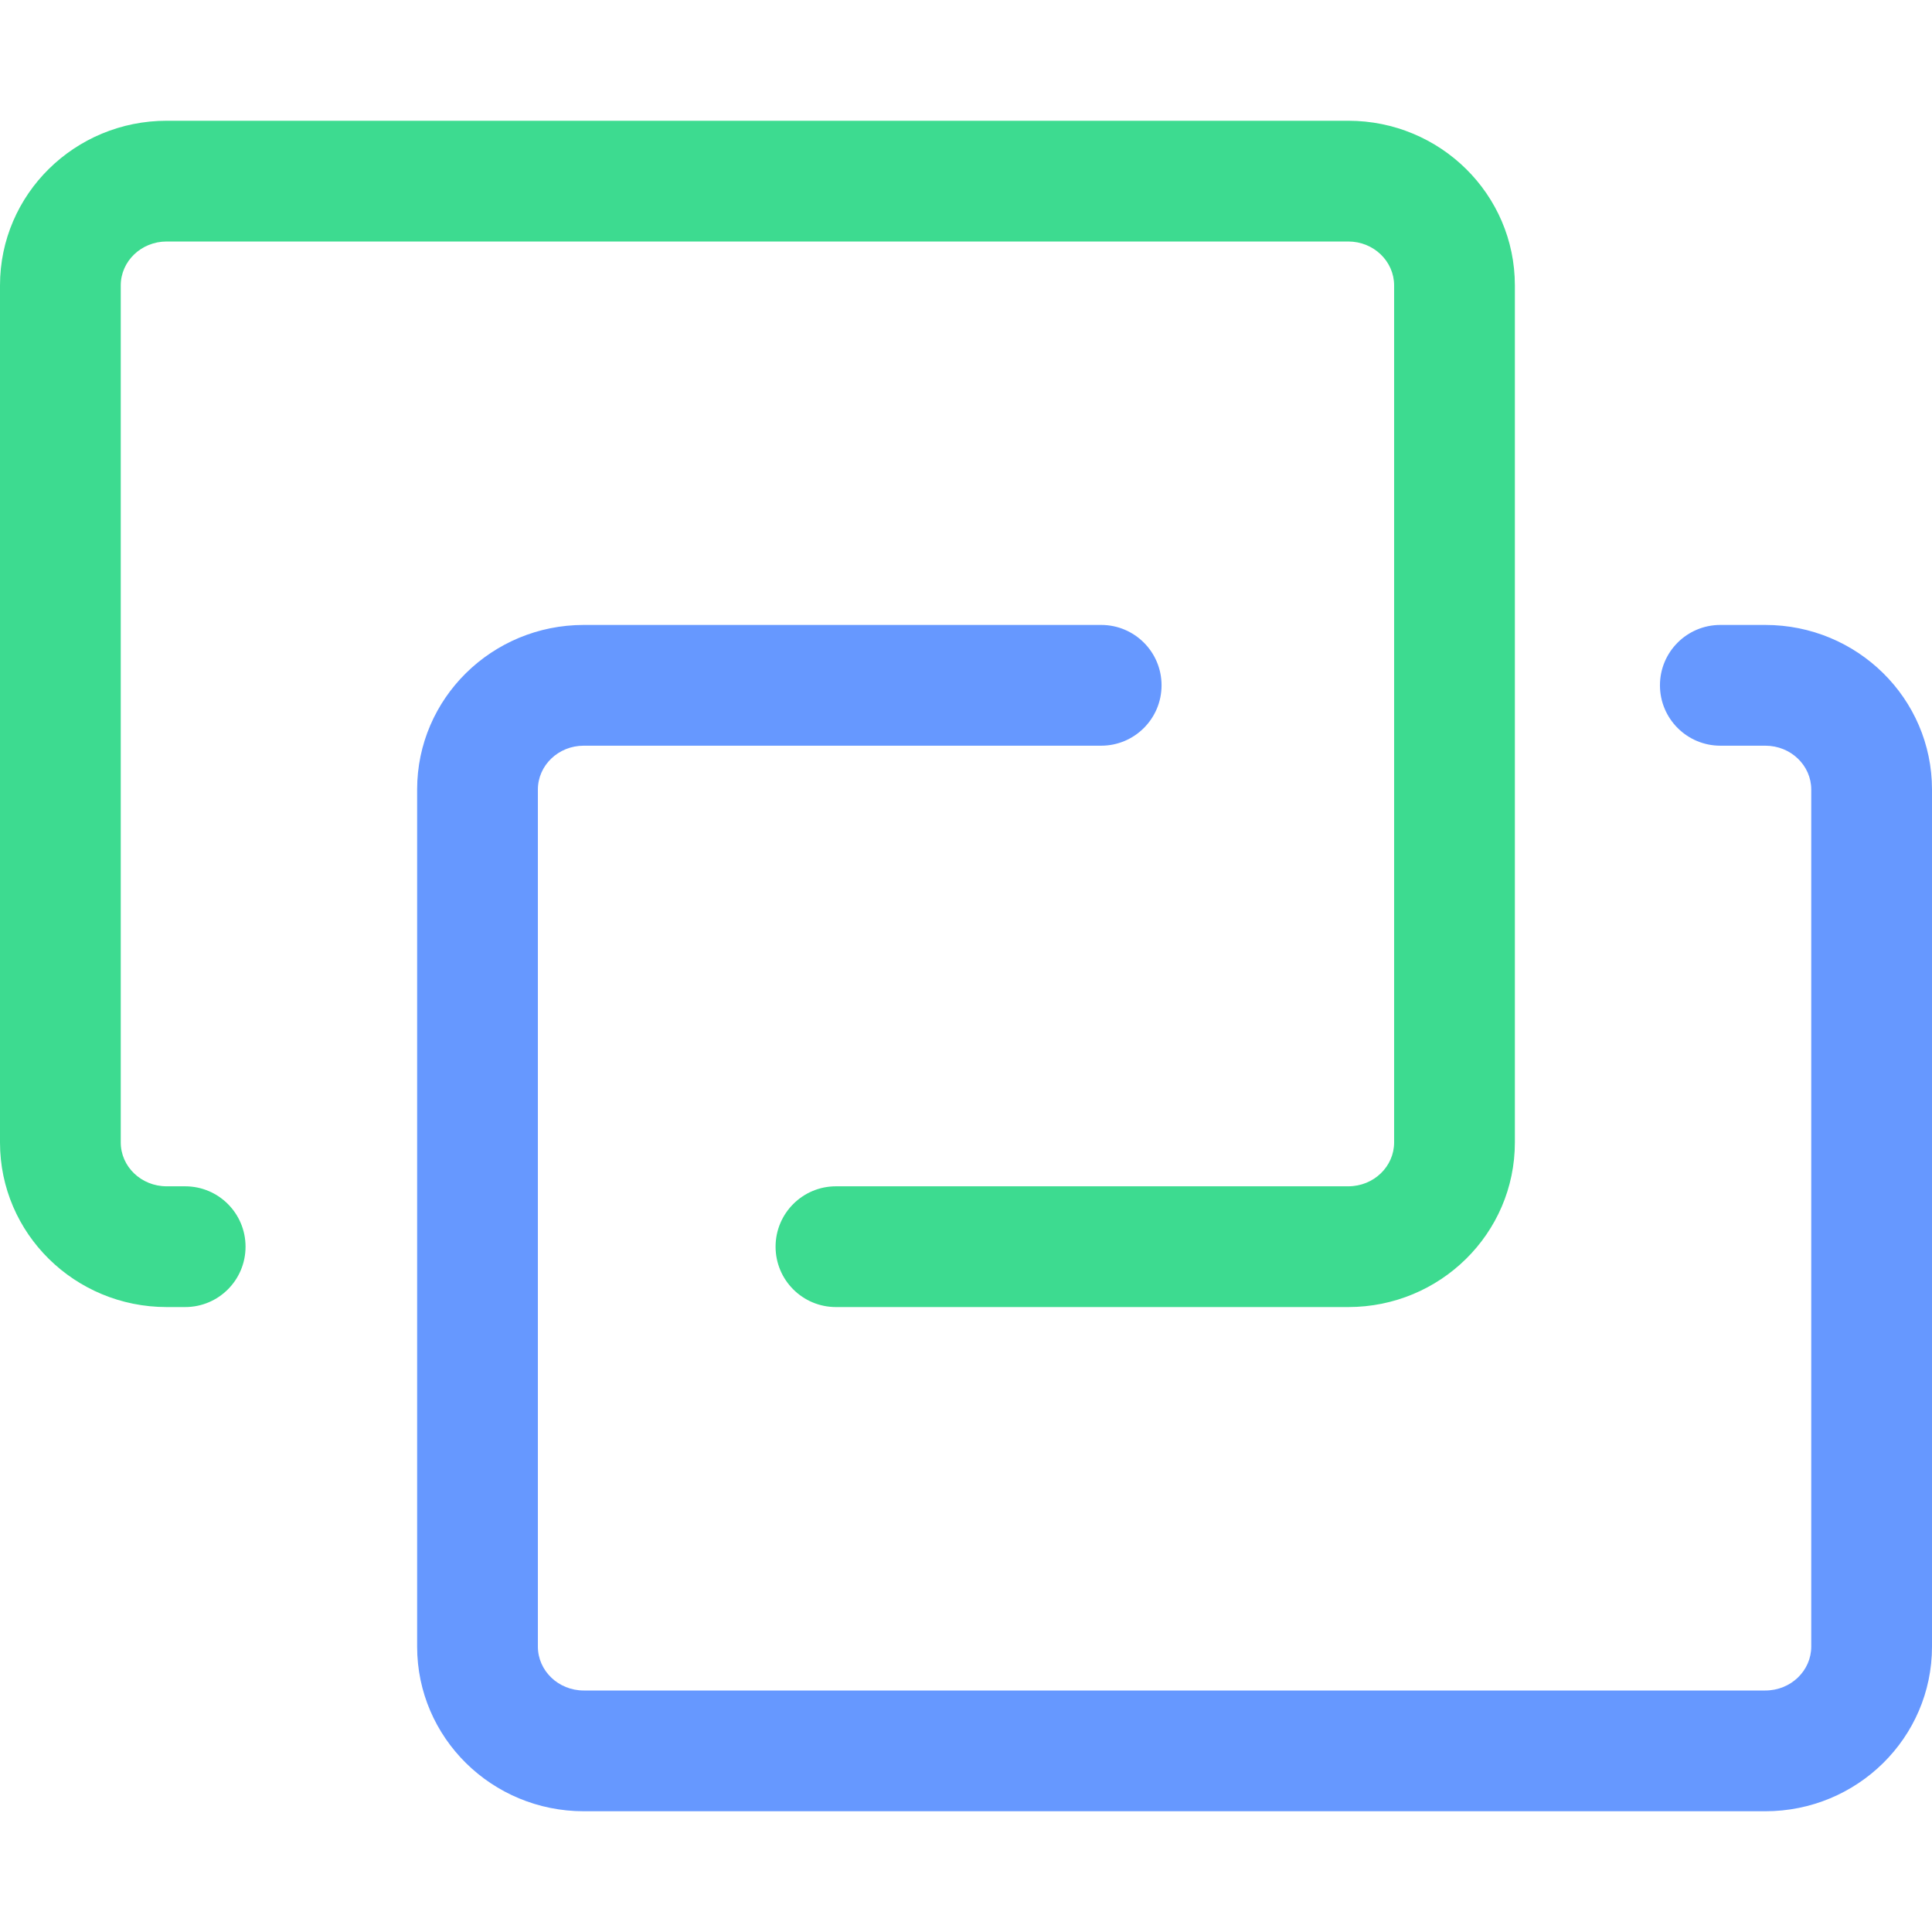 <?xml version="1.0" encoding="UTF-8"?>
<svg width="32px" height="32px" viewBox="0 0 32 32" version="1.1" xmlns="http://www.w3.org/2000/svg" xmlns:xlink="http://www.w3.org/1999/xlink">
    <title>nimble_selected</title>
    <g id="页面-1" stroke="none" stroke-width="1" fill="none" fill-rule="evenodd">
        <g id="画板" transform="translate(-182, -584)" fill-rule="nonzero">
            <g id="编组-17备份" transform="translate(182, 586)">
                <path d="M22.331,0 C23.851,0 25.091,1.216 25.091,2.727 L25.091,16.923 C25.091,18.433 23.851,19.649 22.331,19.649 L13.846,19.649 C13.294,19.649 12.846,19.202 12.846,18.649 C12.846,18.097 13.294,17.649 13.846,17.649 L22.331,17.649 C22.755,17.649 23.091,17.32 23.091,16.923 L23.091,2.727 C23.091,2.33 22.755,2 22.331,2 L2.761,2 C2.336,2 2,2.33 2,2.727 L2,16.923 C2,17.32 2.336,17.649 2.761,17.649 L3.067,17.649 C3.62,17.649 4.067,18.097 4.067,18.649 C4.067,19.202 3.62,19.649 3.067,19.649 L2.761,19.649 C1.24,19.649 0,18.433 0,16.923 L0,2.727 C0,1.216 1.24,0 2.761,0 L22.331,0 Z" id="路径" fill="#3DDB90"></path>
                <path d="M18.239,8.351 C18.791,8.351 19.239,8.798 19.239,9.351 C19.239,9.903 18.791,10.351 18.239,10.351 L9.669,10.351 C9.245,10.351 8.909,10.68 8.909,11.077 L8.909,25.273 C8.909,25.67 9.245,26 9.669,26 L29.239,26 C29.664,26 30,25.67 30,25.273 L30,11.077 C30,10.68 29.664,10.351 29.239,10.351 L28.494,10.351 C27.942,10.351 27.494,9.903 27.494,9.351 C27.494,8.798 27.942,8.351 28.494,8.351 L29.239,8.351 C30.76,8.351 32,9.567 32,11.077 L32,25.273 C32,26.784 30.76,28 29.239,28 L9.669,28 C8.149,28 6.909,26.784 6.909,25.273 L6.909,11.077 C6.909,9.567 8.149,8.351 9.669,8.351 L18.239,8.351 Z" id="路径" fill="#6698FF"></path>
            </g>
        </g>
    </g>
</svg>